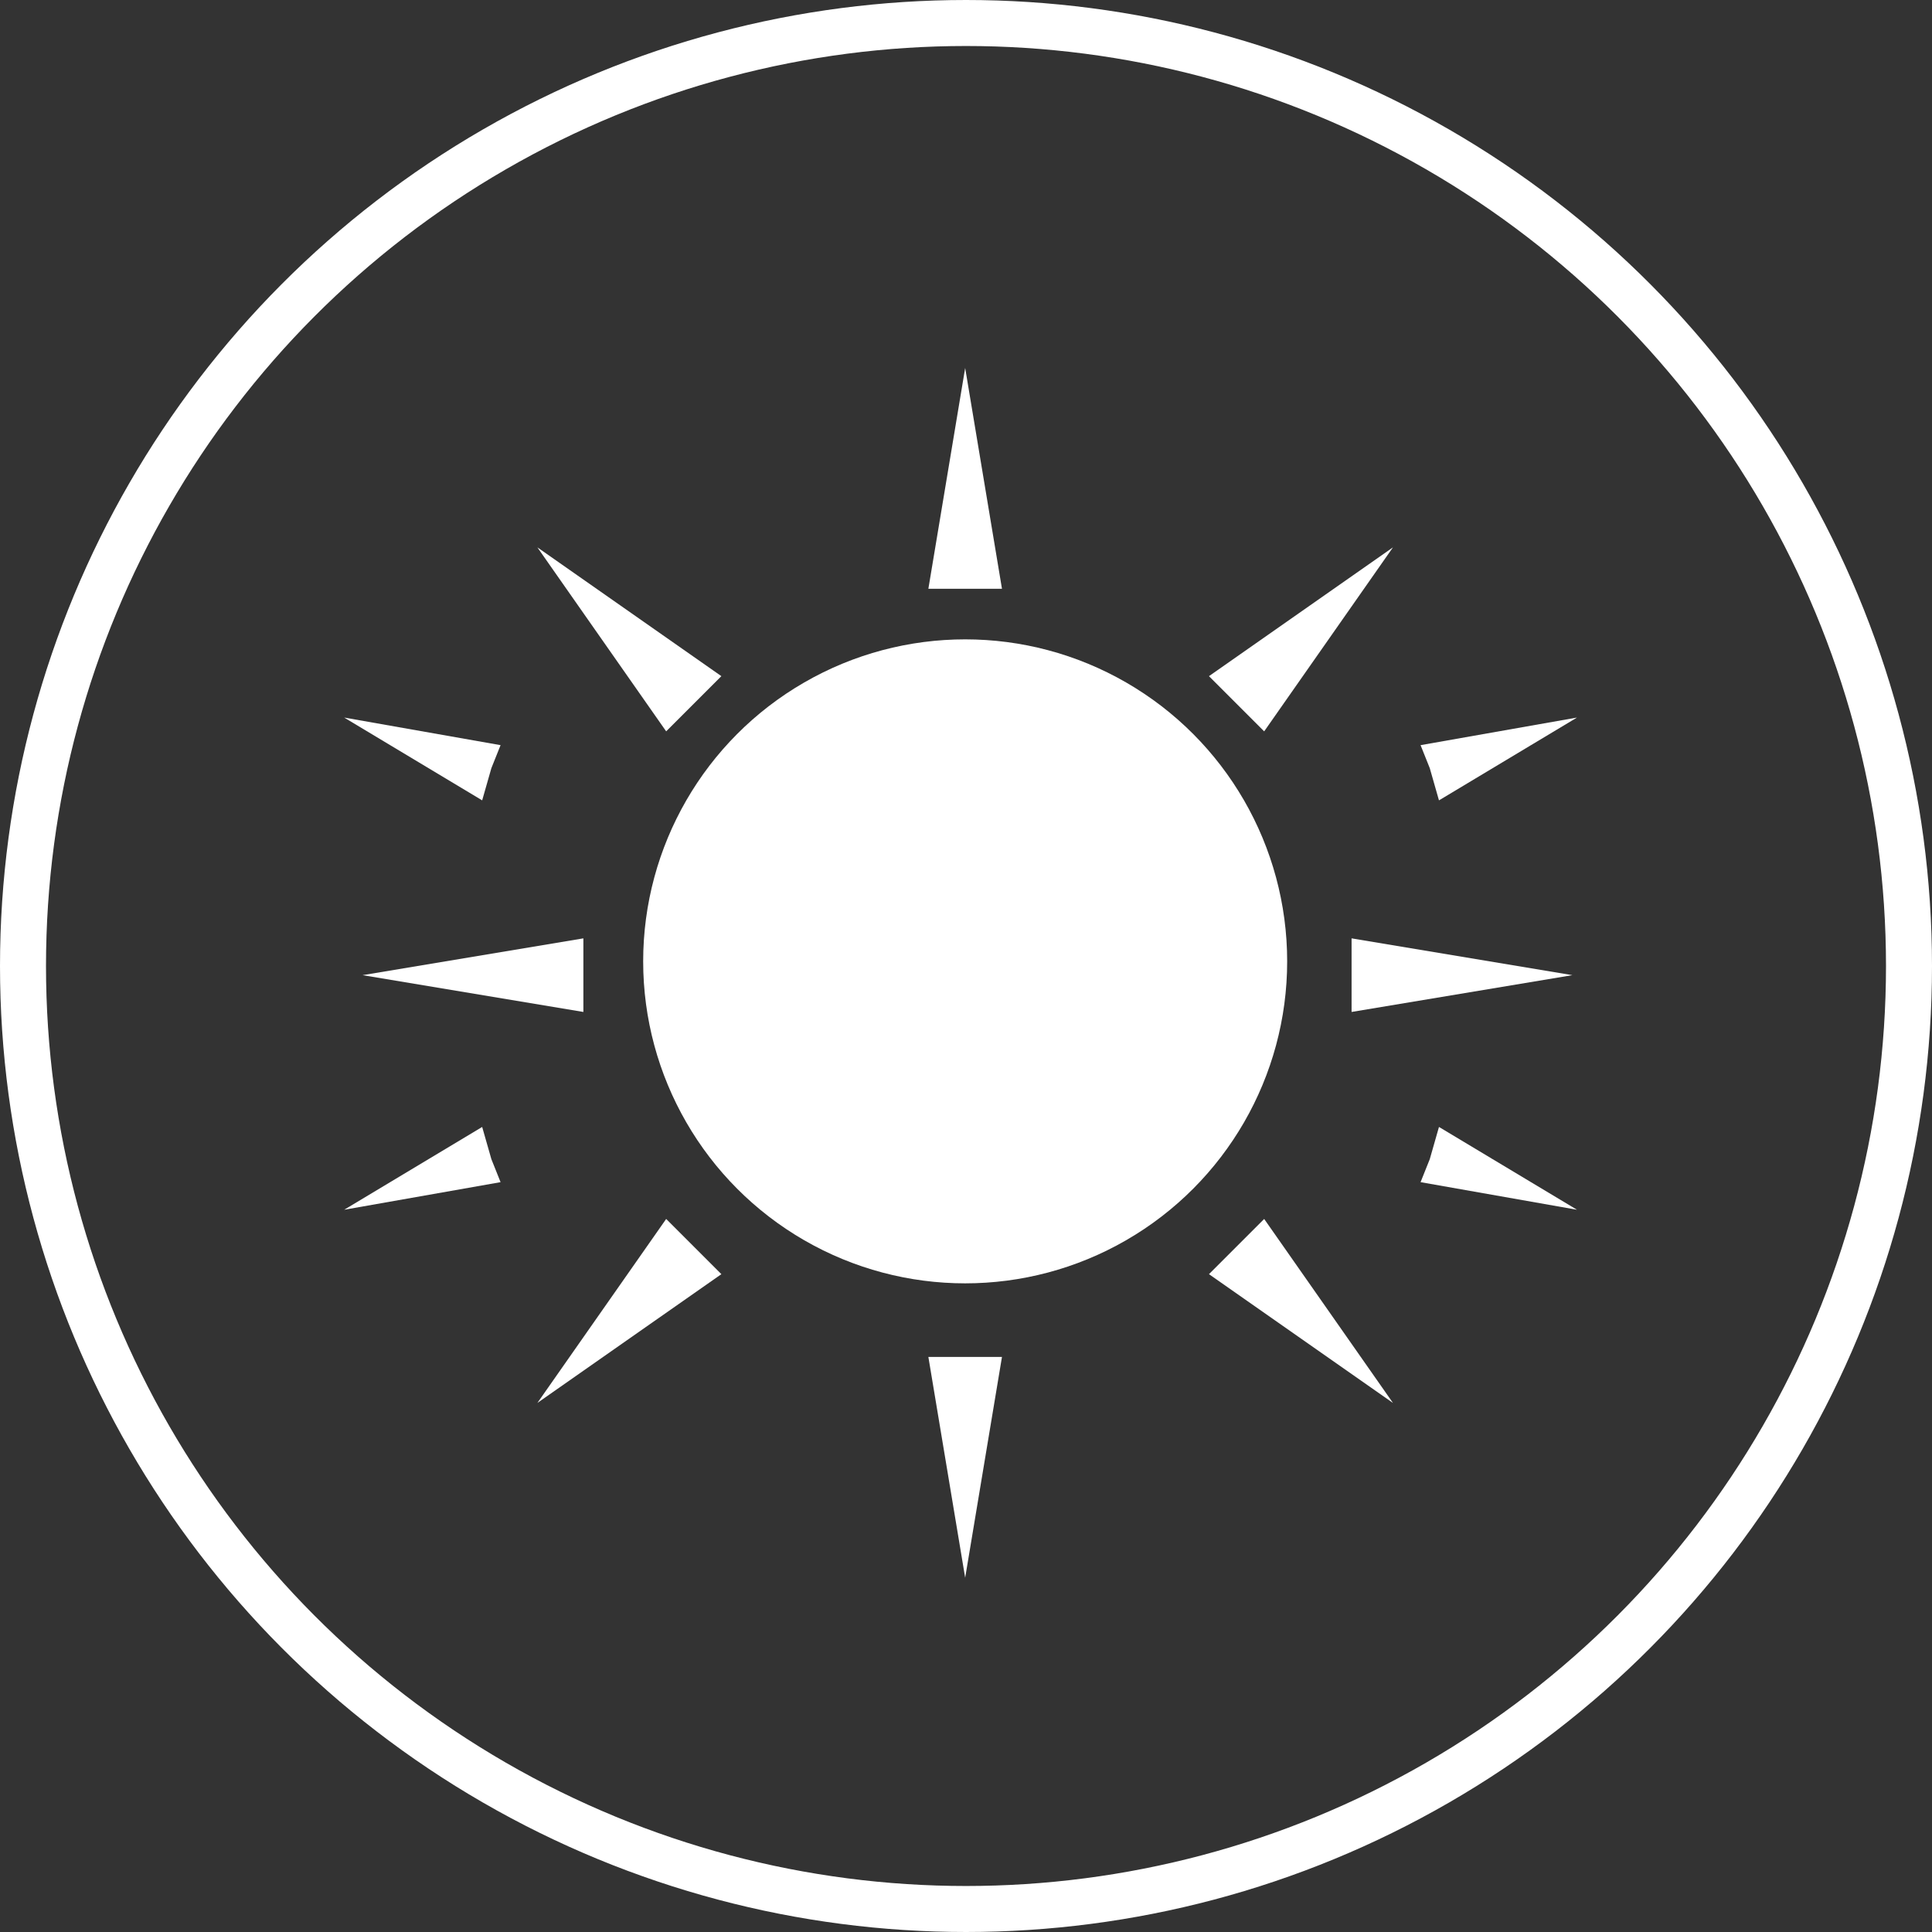 <?xml version="1.0" encoding="utf-8"?>
<!-- Generator: Adobe Illustrator 26.0.3, SVG Export Plug-In . SVG Version: 6.00 Build 0)  -->
<svg version="1.1" id="Layer_1" xmlns="http://www.w3.org/2000/svg" xmlns:xlink="http://www.w3.org/1999/xlink" x="0px" y="0px"
	 viewBox="0 0 42 42" style="enable-background:new 0 0 42 42;" xml:space="preserve">
<rect x="0" y="0" width="42" height="42" fill="#333333" stroke="none"/>
<style type="text/css">
	.st0{fill:none;}
	.st1{fill:none;stroke:#FFFFFF;stroke-miterlimit:10;}
	.st2{fill:#FFFFFF;}
</style>
<g id="Group_962" transform="translate(-406 -921)">
	<g id="Ellipse_2" transform="translate(406 921)">
		<circle class="st0" cx="21" cy="21" r="21"/>
		<circle class="st1" cx="21" cy="21" r="20.5"/>
	</g>
	<g id="Group_935" transform="translate(1820.582 393.599)">
		<circle id="Ellipse_7" class="st2" cx="-1393.6" cy="548.3" r="7"/>
		<path id="Path_8245" class="st2" d="M-1393.6,540.2h0.8l-0.4-2.4l-0.4-2.4l-0.4,2.4l-0.4,2.4H-1393.6z"/>
		<path id="Path_8246" class="st2" d="M-1393.6,556.9h0.8l-0.4,2.4l-0.4,2.4l-0.4-2.4l-0.4-2.4H-1393.6z"/>
		<path id="Path_8247" class="st2" d="M-1385.2,548.6v0.8l2.4-0.4l2.4-0.4l-2.4-0.4l-2.4-0.4V548.6z"/>
		<path id="Path_8248" class="st2" d="M-1401.9,548.6v0.8l-2.4-0.4l-2.4-0.4l2.4-0.4l2.4-0.4V548.6z"/>
		<path id="Path_8249" class="st2" d="M-1387.7,542.7l0.6,0.6l1.4-2l1.4-2l-2,1.4l-2,1.4L-1387.7,542.7z"/>
		<path id="Path_8250" class="st2" d="M-1399.5,554.5l0.6,0.6l-2,1.4l-2,1.4l1.4-2l1.4-2L-1399.5,554.5z"/>
		<path id="Path_8251" class="st2" d="M-1387.7,554.5l-0.6,0.6l2,1.4l2,1.4l-1.4-2l-1.4-2L-1387.7,554.5z"/>
		<path id="Path_8252" class="st2" d="M-1399.5,542.7l-0.6,0.6l-1.4-2l-1.4-2l2,1.4l2,1.4L-1399.5,542.7z"/>
		<path id="Path_8253" class="st2" d="M-1403.9,552.6l0.2,0.5l-1.7,0.3l-1.7,0.3l1.5-0.9l1.5-0.9L-1403.9,552.6z"/>
		<path id="Path_8254" class="st2" d="M-1383.5,552.6l-0.2,0.5l1.7,0.3l1.7,0.3l-1.5-0.9l-1.5-0.9L-1383.5,552.6z"/>
		<path id="Path_8255" class="st2" d="M-1383.5,544.1l-0.2-0.5l1.7-0.3l1.7-0.3l-1.5,0.9l-1.5,0.9L-1383.5,544.1z"/>
		<path id="Path_8256" class="st2" d="M-1403.9,544.1l0.2-0.5l-1.7-0.3l-1.7-0.3l1.5,0.9l1.5,0.9L-1403.9,544.1z"/>
	</g>
</g>
</svg>
